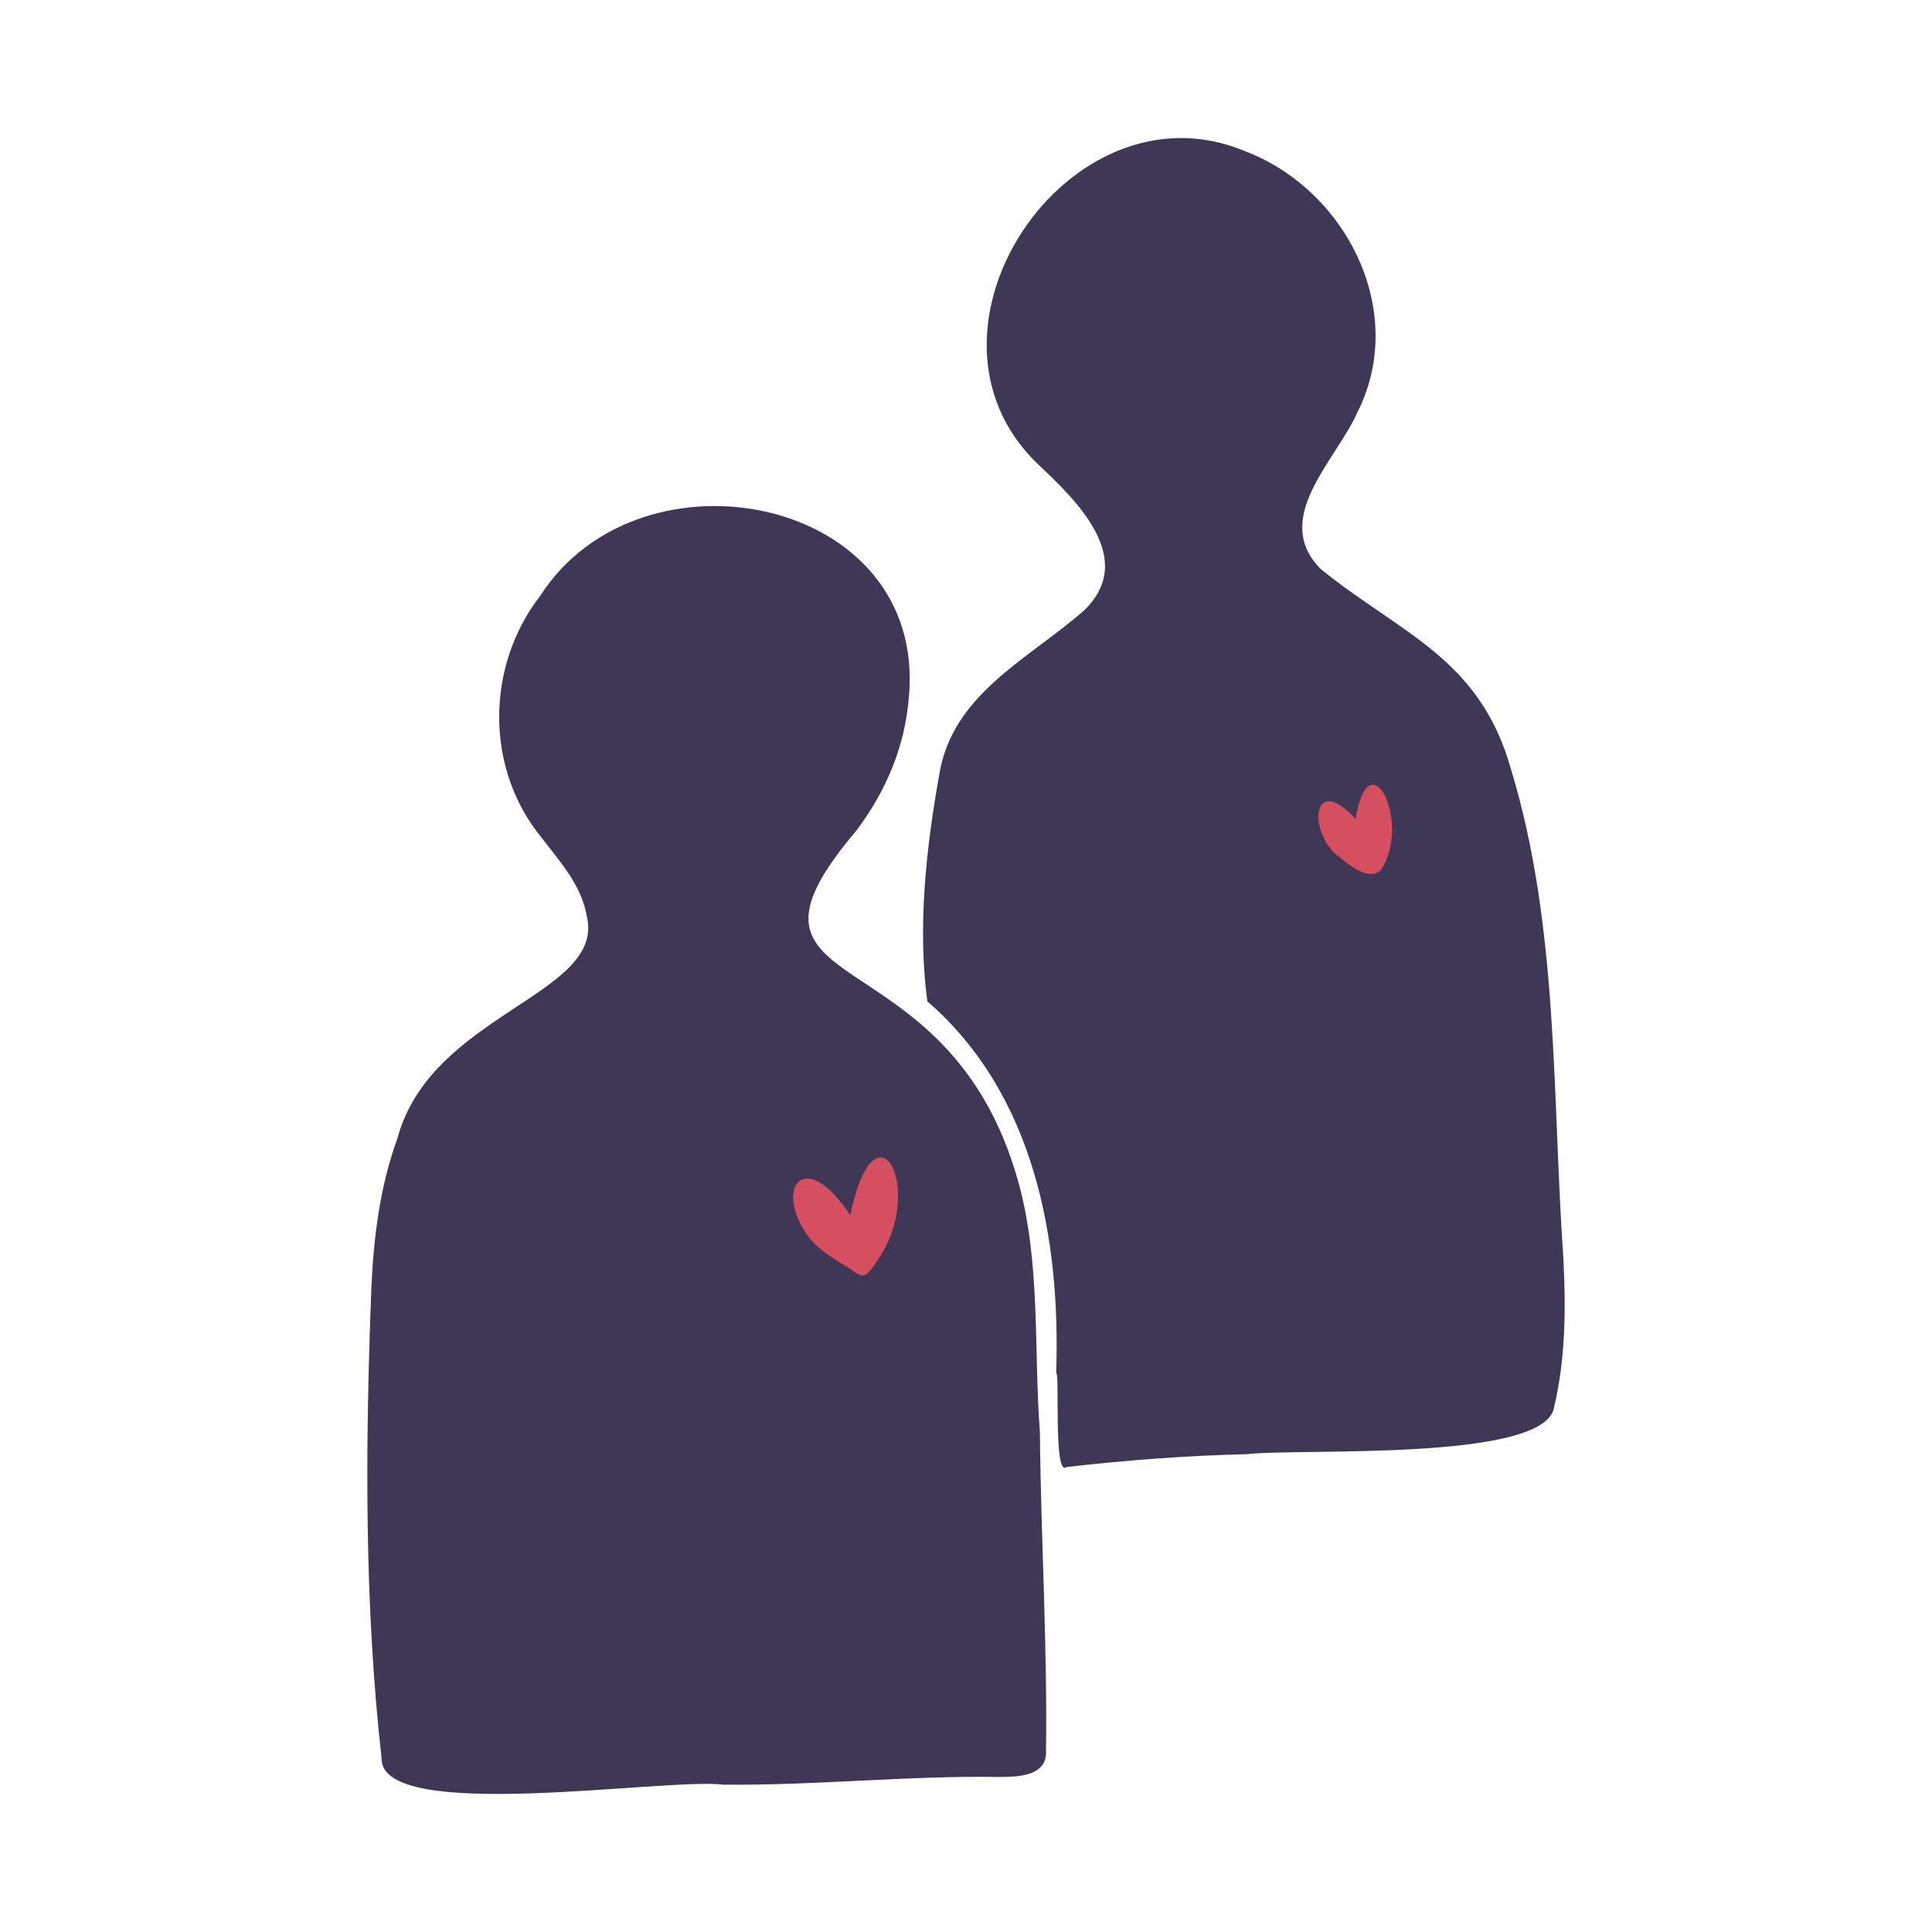 <?xml version="1.0" ?>

<svg width="800px" height="800px" viewBox="0 0 500 500" enable-background="new 0 0 500 500" id="Layer_1" version="1.1" xml:space="preserve" xmlns="http://www.w3.org/2000/svg" xmlns:xlink="http://www.w3.org/1999/xlink">
<g>
<path d="M187.16,461.865c-14.886-1.858-88.639,10.135-88.404-6.773c-4.522-40.324-4.204-81.029-2.656-121.518   c0.587-13.23,2.166-26.337,6.746-38.955c8.68-32.324,53.699-37.078,49.049-57.343c-1.336-8.103-6.926-14.204-11.74-20.482   c-14.703-17.951-14.439-44.465-0.305-62.653c25.989-40.405,100.476-25.754,95.336,26.635c-1.091,12.667-5.896,23.92-13.459,34.058   c-38.806,45.752,23.433,24.918,41.81,91.025c5.838,21.032,3.96,43.269,5.59,64.86c0.251,27.821,2.001,55.667,1.566,83.471   c-0.55,5.587-7.59,5.652-11.917,5.684C234.871,459.49,211.056,462.126,187.16,461.865z" fill="#3F3755"/>
<path d="M273.335,355.324c1.18-34.973-5.725-72.248-33.339-96.177c-2.545-18.933-0.376-39.346,3.039-58.42   c3.255-21.075,23.063-30.059,37.472-42.706c13.872-13.333-1.817-28.436-12.013-37.999c-35.83-34.578,8.215-99.674,53.493-80.988   c26.413,9.922,42.588,41.663,29.214,67.873c-5.543,12.379-22.374,27.323-9.357,40.395c20.672,16.732,41.126,22.954,49.21,51.802   c12.429,40.889,10.599,84.481,13.557,126.75c0.644,12.799,0.565,25.72-2.404,38.281c-2.11,14.245-65.935,10.599-79.449,12.202   c-15.654,0.361-31.225,1.564-46.765,3.325C272.581,382.465,274.318,354.909,273.335,355.324z" fill="#3F3756"/>
<path d="M220.031,314.463c6.633-31.385,19.887-6.286,6.917,11.894c-1.172,1.63-2.68,4.934-5.051,3.268   c-4.051-2.75-8.552-4.922-11.9-8.6C199.623,308.226,207.805,295.898,220.031,314.463z" fill="#D54F60"/>
<path d="M350.846,211.926c3.358-21.169,14.676,0.851,6.546,13.187c-2.896,2.986-7.832-0.906-10.308-2.946   C338.397,216.357,339.108,199.267,350.846,211.926z" fill="#D54F60"/>
</g>
</svg>